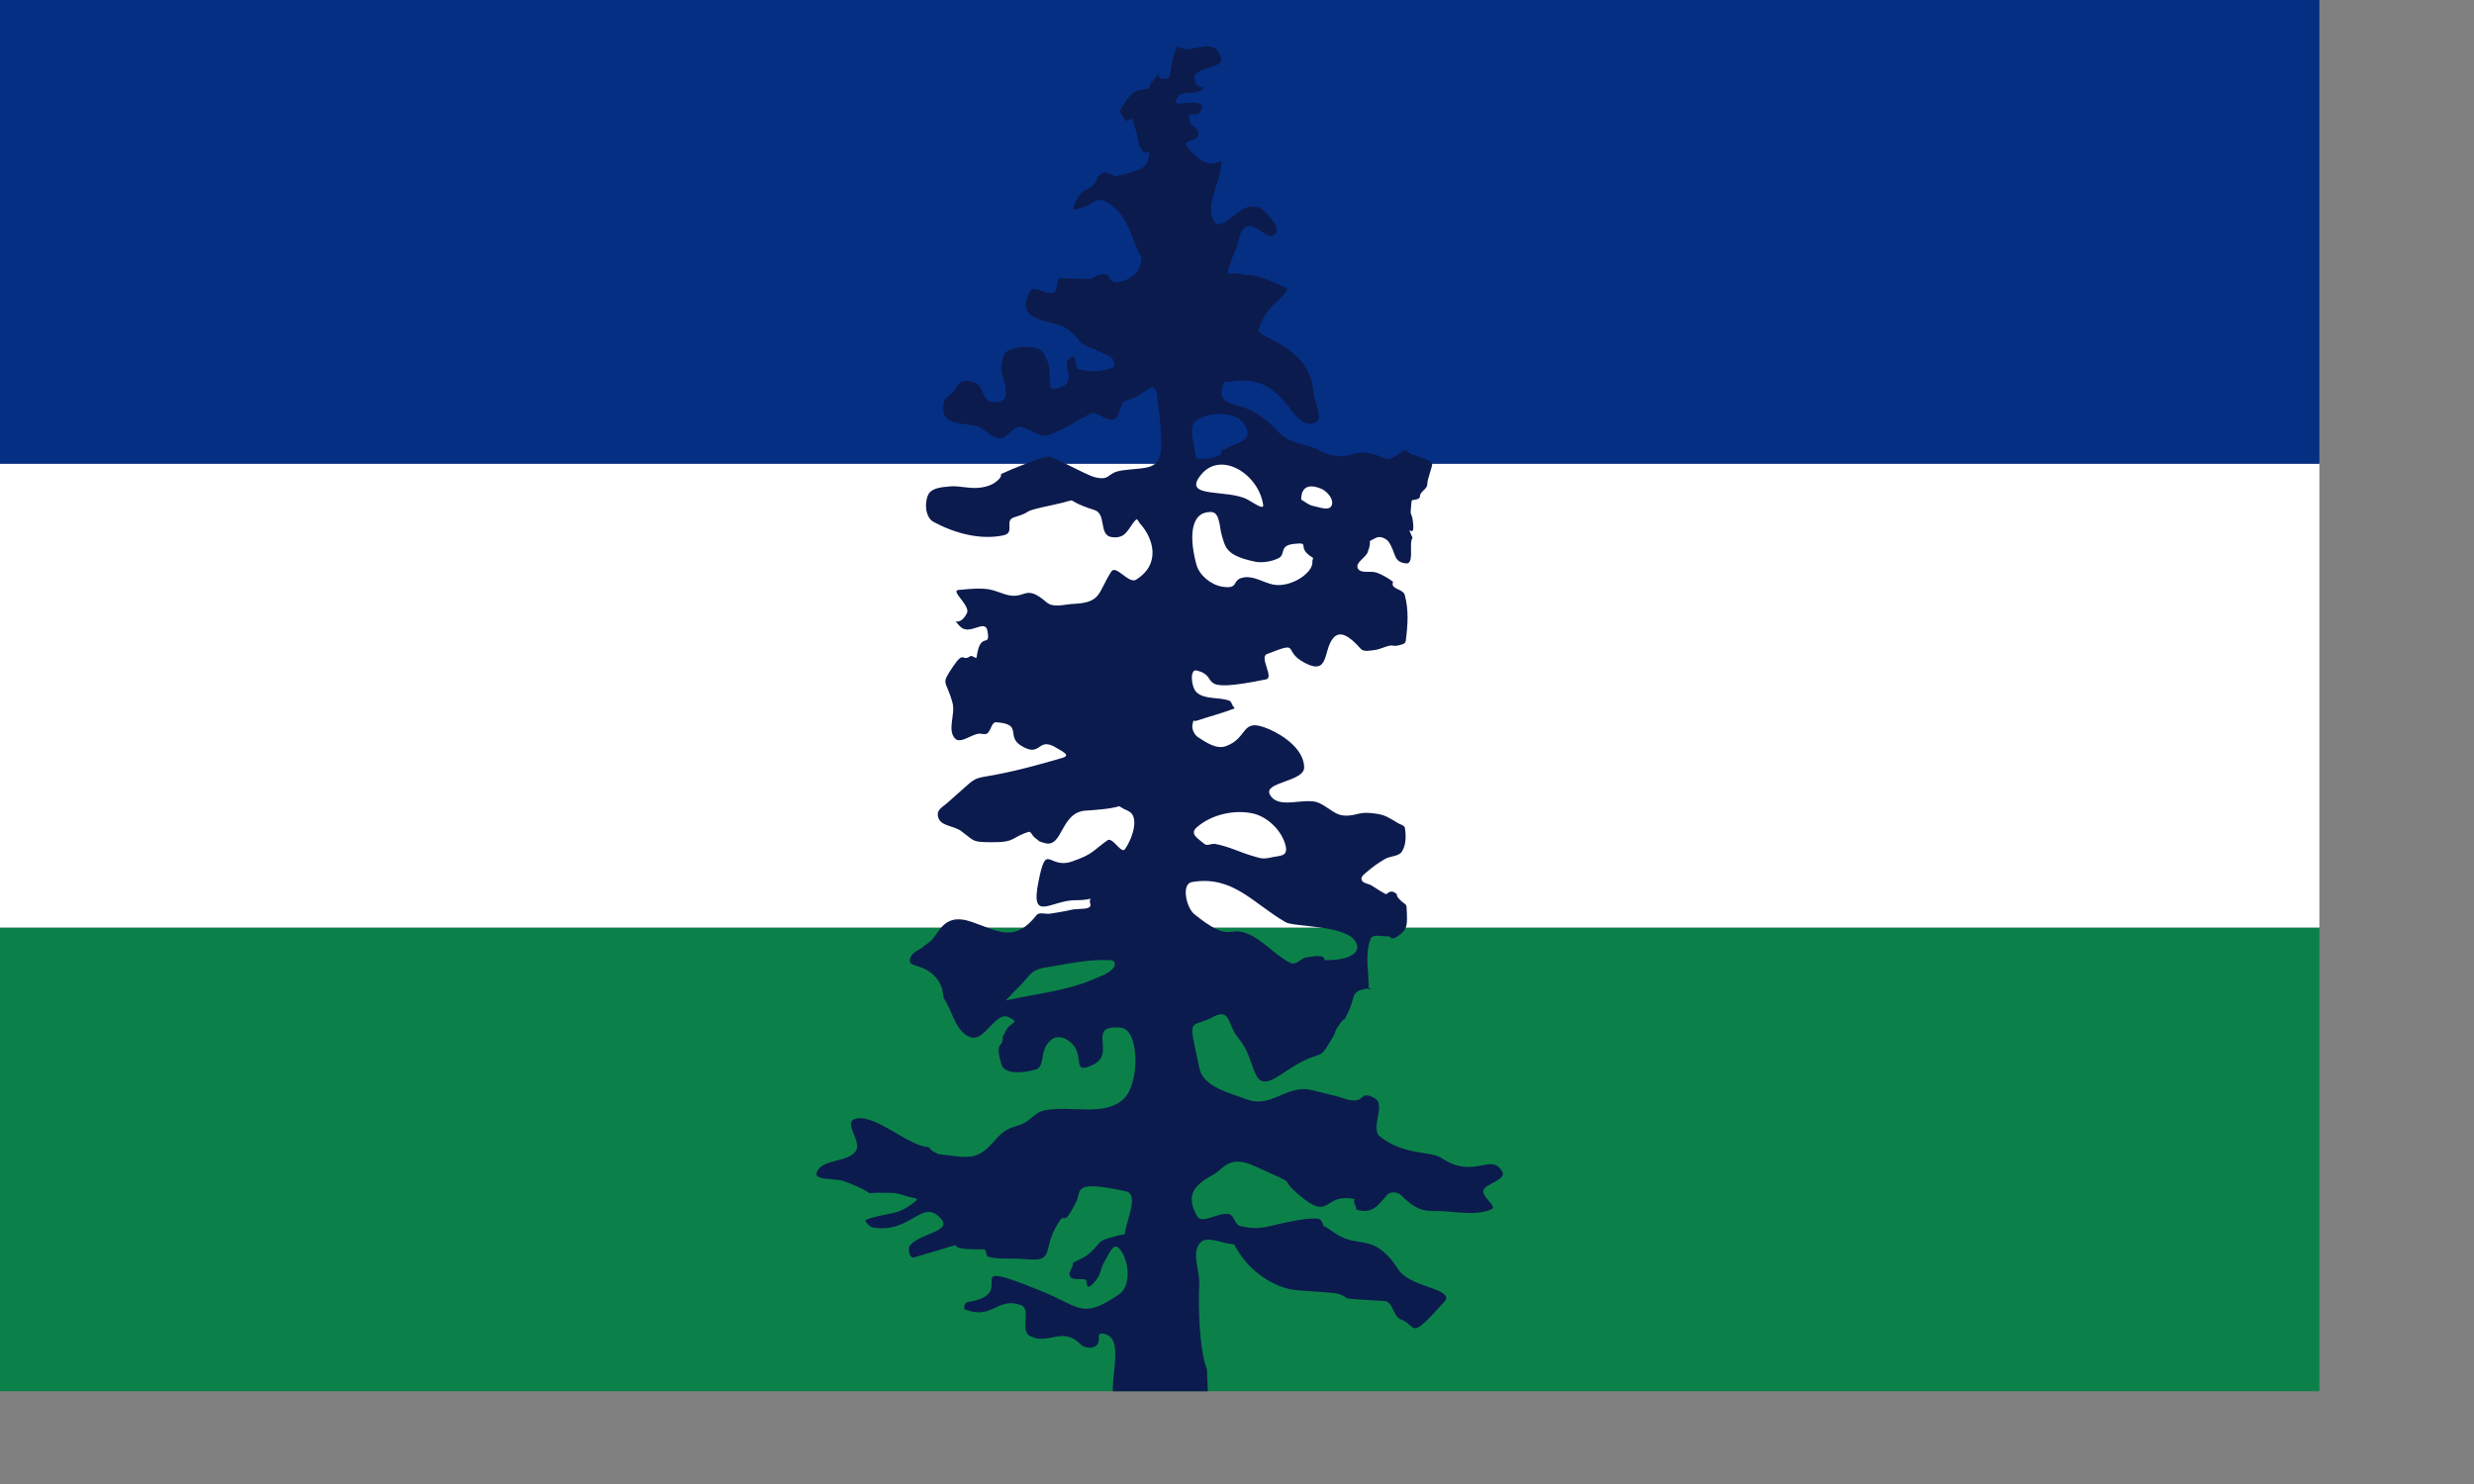 <?xml version="1.0" encoding="UTF-8" standalone="no"?>
<!-- Created with Inkscape (http://www.inkscape.org/) -->

<svg
   xmlns:dc="http://purl.org/dc/elements/1.1/"
   xmlns:cc="http://creativecommons.org/ns#"
   xmlns:rdf="http://www.w3.org/1999/02/22-rdf-syntax-ns#"
   xmlns:svg="http://www.w3.org/2000/svg"
   xmlns="http://www.w3.org/2000/svg"
   version="1.0"
   width="5in"
   height="3in"
   id="svg2"
   xml:space="preserve"
   style="fill-rule:evenodd"><rect width="100%" height="100%" fill="#808080" stroke="none"/><defs
     id="defs4">
  <style
   type="text/css"
   id="style6" />
 
  
  
  
  
  
  
 </defs><rect
     width="450"
     height="90"
     x="0"
     y="180"
     id="rect908"
     style="fill:#0b8149" /><rect
     width="450"
     height="90"
     x="0"
     y="90"
     id="rect908_0"
     style="fill:#ffffff" /><rect
     width="450"
     height="90"
     x="0"
     y="0"
     id="rect908_1"
     style="fill:#052f83" /><path
     d="M 203.719,177.32 C 202.848,177.456 201.639,176.925 201.093,177.616 C 196.8,183.051 193.721,180.689 188.516,178.904 C 182.69,176.907 182.287,181.538 180.104,183.001 C 177.814,184.535 180.422,183.058 177.686,184.655 C 177.043,185.03 176.427,185.819 176.517,186.557 C 176.589,187.149 177.461,187.336 178.032,187.506 C 183.24,189.056 183.034,193.609 183.048,193.63 C 184.831,196.2 185.417,200.435 188.414,201.328 C 191.051,202.114 193.19,196.204 195.671,197.394 C 198.185,198.599 195.873,198.265 195.103,200.139 C 194.44,201.751 194.63,200.272 194.519,201.79 C 194.408,203.323 193.018,202.09 194.269,206.508 C 194.882,208.673 198.781,208.203 200.939,207.564 C 202.476,207.109 202.036,204.83 202.807,203.261 C 203.484,201.884 205.039,200.252 207.497,202.108 C 210.806,204.606 207.585,208.785 212.072,206.642 C 216.75,204.407 210.494,198.784 217.489,199.448 C 221.066,199.789 221.196,210.199 218.037,213.23 C 214.218,216.895 207.477,214.331 202.33,215.569 C 200.993,215.89 200.082,217.165 198.883,217.84 C 197.196,218.789 196.599,218.446 194.993,219.493 C 192.824,220.907 192.105,223.283 189.106,224.303 C 187.714,224.776 184.883,224.319 183.487,224.151 C 181.284,223.885 182.595,224.158 181.238,223.547 C 180.221,223.089 180.574,222.645 179.87,222.58 C 175.93,222.218 169.221,215.707 165.681,217.238 C 163.802,218.05 167.226,221.693 166.049,223.368 C 164.396,225.719 159.516,224.811 158.474,227.49 C 157.801,229.221 162.029,228.578 163.765,229.239 C 172.343,232.507 165.06,231.288 172.897,231.505 C 173.804,231.53 174.75,231.735 175.526,232.017 C 177.27,232.65 178.454,232.447 177.657,233.096 C 173.971,236.095 172.967,235.046 168.115,236.669 C 167.477,236.882 168.73,238.128 169.395,238.234 C 176.76,239.413 178.74,232.616 182.399,236.326 C 185.042,239.006 178.682,239.214 176.556,241.688 C 176.019,242.312 176.491,244.278 177.281,244.048 C 192.1,239.723 179.809,242.708 190.863,242.447 C 191.447,242.434 191.216,243.803 191.784,243.938 C 194.078,244.486 196.501,244.122 198.848,244.354 C 204.552,244.917 202.327,242.949 204.727,238.399 C 207.183,233.743 205.656,239.491 208.789,233.255 C 209.909,231.027 207.909,228.946 218.382,231.176 C 221.049,231.744 218.615,236.654 218.239,239.355 C 218.189,239.717 217.548,239.599 217.195,239.699 C 212.96,240.894 214.071,240.496 212.293,242.338 C 210.838,243.845 210.553,243.872 208.256,245.027 C 208.129,245.091 208.201,245.307 208.171,245.446 C 207.999,246.229 207.132,247.182 207.65,247.794 C 208.305,248.57 209.695,248.003 210.642,248.37 C 211.04,248.524 210.414,251.224 212.628,248.476 C 213.675,247.178 213.4,246.444 214.198,245.017 C 215.515,242.661 216.132,240.979 217.31,242.474 C 219.107,244.757 219.51,249.549 217.112,251.189 C 209.833,256.165 209.661,253.633 201.926,250.503 C 184.742,243.548 198.425,251.122 187.722,252.687 C 187.226,252.76 186.79,253.931 187.255,254.117 C 192.558,256.245 193.517,251.547 198.156,253.316 C 200.048,254.038 197.944,258.185 199.7,259.195 C 203.275,261.249 206.086,257.252 209.61,260.861 C 210.32,261.588 211.86,261.823 212.644,261.176 C 213.888,260.147 212.369,258.507 214.159,258.854 C 217.823,259.563 215.858,265.369 215.903,269.999 L 234.336,269.999 L 234.179,265.803 C 232.696,261.885 232.466,254.174 232.674,249.097 C 232.782,246.488 231.145,243.293 232.789,241.264 C 234.072,239.68 236.869,241.288 238.904,241.409 C 239.14,241.423 239.457,241.458 239.562,241.669 C 241.72,246.017 246.382,249.593 250.874,250.297 C 252.653,250.576 258.72,250.783 259.676,251.099 C 262.883,252.159 258.132,251.886 268.65,252.495 C 270.227,252.586 270.297,255.51 271.781,256.055 C 275.083,257.266 273.138,260.562 280.271,252.579 C 281.907,250.749 276.968,249.944 274.408,248.716 C 271.154,247.155 271.639,246.446 269.737,244.226 C 266.081,239.959 263.313,241.848 259.699,239.751 C 258.633,239.132 257.666,238.353 256.608,237.722 C 256.454,237.63 257.048,238.282 256.968,238.122 C 256.024,236.251 256.495,236.428 253.296,236.547 C 253.099,236.554 250.158,237.103 249.681,237.197 C 246.277,237.87 244.57,238.874 240.604,237.93 C 239.579,237.686 239.473,235.86 238.448,235.618 C 236.42,235.139 233.186,237.784 232.204,235.945 C 230.202,232.193 231.216,230.241 235.362,227.989 C 237.362,226.902 238.388,224.022 243.384,226.284 C 253.184,230.722 247.287,227.907 252.148,231.999 C 258.193,237.09 256.714,231.634 262.435,232.634 C 263.367,232.797 262.27,232.675 262.896,233.849 C 263.411,234.812 262.843,234.656 263.562,234.846 C 266.423,235.604 267.548,233.664 269.132,231.875 C 269.719,231.213 271.155,231.288 271.788,231.907 C 273.832,233.909 275.305,235.079 278.171,235.016 C 281.91,234.934 285.939,236.148 289.386,234.697 C 290.633,234.172 287.32,232.211 287.818,230.953 C 288.314,229.701 292.34,228.938 291.477,227.402 C 289.304,223.535 286.135,229.034 279.631,224.712 C 277.597,223.361 272.412,224.268 267.734,220.568 C 265.785,219.026 268.935,214.404 266.776,213.172 C 263.369,211.226 265.293,214.747 260.639,213.145 C 258.901,212.547 255.779,211.914 254.513,211.574 C 249.79,210.304 246.702,215.129 241.988,213.381 C 238.532,212.098 233.494,210.955 232.715,207.351 C 230.424,196.757 230.786,199.766 235.21,197.427 C 238.894,195.478 237.988,198.753 240.309,201.525 C 244.259,206.242 242.325,212.778 248.566,208.513 C 257.232,202.59 255.266,206.937 258.478,201.495 C 259.443,199.86 258.601,200.624 259.908,198.783 C 261.253,196.887 260.412,198.939 261.64,196.297 C 263.097,193.164 261.892,192.214 265.911,191.773 C 266.054,191.758 265.544,192.148 265.547,192.005 C 265.605,188.777 264.764,185.255 265.896,182.241 C 266.324,181.098 268.31,181.873 269.516,181.689 C 269.516,181.689 269.516,181.689 269.516,181.689 C 269.606,181.737 269.939,182.49 270.891,181.877 C 273.179,180.405 273.09,179.727 272.893,175.947 C 272.868,175.468 272.249,175.236 271.9,174.907 C 270.253,173.351 271.677,173.863 270.517,173.181 C 269.626,172.656 269.061,173.623 268.89,173.535 C 267.914,173.037 267.019,172.394 266.079,171.833 C 265.443,171.454 264.345,171.429 264.159,170.712 C 263.989,170.057 264.853,169.522 265.362,169.076 C 266.405,168.162 267.561,167.369 268.762,166.678 C 269.783,166.091 271.361,166.251 271.996,165.26 C 272.821,163.975 272.809,162.227 272.584,160.717 C 272.498,160.144 271.659,160.015 271.168,159.709 C 270.54,159.318 270.128,159.046 269.129,158.531 C 268.282,158.095 267.303,157.935 266.356,157.831 C 265.431,157.73 264.464,157.68 263.566,157.924 C 259.276,159.088 258.889,157.25 255.942,155.844 C 253.24,154.555 248.104,157.277 246.39,154.226 C 245,151.752 253.083,151.74 253.033,148.903 C 252.973,145.534 249.258,142.819 246.164,141.487 C 240.601,139.094 242.375,143.181 237.817,144.817 C 236.041,145.455 234.006,144.106 232.433,143.064 C 231.676,142.563 231.163,141.434 231.381,140.553 C 231.684,139.326 231.348,140.151 232.254,139.846 C 234.662,139.037 237.131,138.402 239.505,137.5 C 239.626,137.454 239.281,137.126 239.202,137.006 C 238.979,136.666 238.905,136.133 238.525,135.991 C 236.469,135.216 233.759,135.835 232.144,134.347 C 231.108,133.392 230.782,129.79 232.152,130.12 C 237.121,131.316 231.155,134.803 245.644,131.844 C 247.245,131.517 244.279,127.544 245.799,126.944 C 252.661,124.235 248.589,126.293 253.224,128.683 C 257.96,131.125 256.666,126.147 258.692,123.805 C 259.98,122.316 261.798,123.403 263.982,125.892 C 264.578,126.572 265.784,126.248 266.684,126.153 C 267.754,126.04 268.728,125.432 269.793,125.278 C 270.141,125.228 270.61,125.44 271.189,125.285 C 271.755,125.134 272.649,125.019 272.729,124.439 C 273.138,121.474 273.35,118.345 272.547,115.462 C 272.246,114.383 270.316,114.396 270.183,113.401 C 270.159,113.219 270.348,112.96 270.201,112.85 C 269.263,112.155 268.232,111.561 267.141,111.145 C 265.953,110.693 263.953,111.43 263.429,110.272 C 262.929,109.167 264.904,108.309 265.346,107.18 C 266.472,104.298 264.81,105.516 266.978,104.367 C 267.759,103.953 269.002,104.496 269.484,105.237 C 270.886,107.394 270.284,109.056 272.772,109.338 C 274.306,109.512 273.52,106.343 273.845,104.835 C 273.903,104.563 274.112,104.481 274.036,104.312 C 272.531,100.95 274.57,105.17 274.151,101.37 C 274.081,100.739 274.003,100.397 273.931,100.181 C 273.86,99.965 273.795,99.875 273.751,99.749 C 273.708,99.622 273.686,99.459 273.701,99.096 C 273.716,98.734 273.767,98.17 273.87,97.247 C 273.92,96.795 275.467,97.213 275.506,96.269 C 275.545,95.326 276.89,94.989 276.911,93.966 C 276.931,92.943 277.88,90.692 277.877,89.999 C 277.875,89.307 274.108,88.204 274.076,88.254 C 273.955,88.439 273.689,88.041 273.494,87.937 C 273.152,87.754 272.813,87.226 272.464,87.395 C 271.446,87.89 272.438,87.588 271.186,88.276 C 271.175,88.282 269.685,89.14 269.354,89.096 C 268.466,88.977 267.663,88.504 266.812,88.222 C 262.776,86.887 261.776,89.528 257.656,88.129 C 255.824,87.507 256.165,87.193 253.695,86.543 C 246.862,84.747 249.189,83.598 243.41,79.997 C 240.453,78.154 235.799,78.871 237.269,74.862 C 237.818,73.365 237.282,74.331 238.516,74.109 C 249.935,72.054 249.974,83.665 255.078,82.058 C 256.989,81.456 254.946,78.051 254.819,76.051 C 254.26,67.249 243.844,65.472 244.189,64.047 C 245.439,58.877 251.118,56.639 249.404,55.828 C 242.203,52.421 243.296,53.842 240.795,53.203 C 239.21,52.798 238.125,53.39 238.186,53.003 C 238.458,51.278 239.243,49.669 239.908,48.055 C 240.496,46.63 240.478,44.393 241.939,43.899 C 243.734,43.291 246.014,46.827 247.389,45.523 C 248.644,44.332 246.383,42.066 245.174,40.829 C 244.458,40.097 243.169,39.966 242.171,40.188 C 239.837,40.708 236.774,45.031 235.561,42.971 C 233.573,39.599 237.103,35.221 236.94,31.31 C 236.911,30.619 234.995,34.039 230.537,28.772 C 228.822,26.745 232.987,27.905 232.479,25.668 C 232.155,24.239 230.837,24.906 230.785,22.96 C 230.752,21.74 229.051,22.379 232.254,22.155 C 232.945,22.107 233.555,20.46 232.919,20.187 C 230.963,19.349 227.526,20.915 228.124,19.481 C 229.183,16.945 231.196,18.824 232.95,17.516 C 234.253,16.545 232.947,17.383 232.142,16.421 C 231.644,15.828 231.581,14.491 232.249,14.099 C 234.889,12.551 238.093,13.077 236.519,10.239 C 235.139,7.751 231.604,9.835 229.742,9.497 C 228.741,9.315 228.546,8.414 228.079,9.74 C 226.372,14.589 227.784,15.044 225.958,15.295 C 225.852,15.31 225.599,15.296 225.507,15.286 C 223.508,15.065 226.759,12.067 223.217,16.272 C 223.058,16.462 223.188,16.785 223.069,17.003 C 222.998,17.133 222.739,17.15 222.66,17.182 C 221.055,17.836 220.202,16.653 217.758,20.683 C 217.132,21.715 217.113,21.333 217.956,22.915 C 218.683,24.279 219.497,22.311 219.81,23.41 C 220.52,25.892 220.203,24.547 220.625,26.247 C 221.376,29.269 220.54,27.349 221.427,28.939 C 222.497,30.86 223.466,27.77 222.719,31.037 C 222.218,33.228 218.907,33.546 216.747,34.169 C 215.884,34.418 214.945,33.134 214.13,33.515 C 212.099,34.467 213.5,34.585 211.947,36.065 C 211.234,36.745 210.277,36.758 209.527,37.76 C 208.921,38.568 207.662,40.862 208.652,40.661 C 212.915,39.798 212.384,37.254 216.027,40.14 C 219.033,42.521 219.711,46.866 221.553,50.229 C 221.553,50.229 221.553,50.229 221.553,50.229 C 221.01,50.526 221.85,52.955 218.334,54.373 C 213.893,56.162 216.647,51.682 212.326,53.737 C 211.168,54.287 213.64,54.101 205.81,54.017 C 204.776,54.006 205.362,56.381 204.41,56.784 C 203.004,57.378 200.555,55.194 199.838,56.541 C 196.437,62.922 204.551,61.726 207.417,64.106 C 211.829,67.77 206.439,65.174 215.364,69.166 C 216.038,69.468 216.58,71.032 215.898,71.315 C 213.865,72.156 211.433,72.243 209.307,71.674 C 208.424,71.438 208.937,68.909 208.077,69.221 C 205.125,70.291 209.348,73.58 205.978,75.091 C 201.87,76.934 205.201,72.028 202.287,68.316 C 200.941,66.601 195.3,67.272 194.781,68.887 C 193.308,73.469 195.485,72.989 195.078,76.928 C 194.966,78.014 192.928,78.293 191.932,77.845 C 190.629,77.259 190.681,75.034 189.412,74.377 C 188.357,73.831 186.453,73.672 185.864,74.703 C 184.135,77.728 182.987,76.472 182.994,79.321 C 183,81.981 185.367,82.068 189.106,82.608 C 190.915,82.869 192.2,84.971 194.026,85.025 C 195.577,85.071 196.672,82.422 198.156,82.876 C 203.068,84.38 200.594,86.668 211.335,80.354 C 212.741,79.527 214.593,81.939 216.124,81.374 C 217.502,80.866 217.113,77.998 218.55,77.693 C 222.216,76.914 223.964,73.06 224.463,76.692 C 226.626,92.435 224.711,90.326 217.738,91.29 C 214.581,91.727 215.606,93.377 212.41,92.607 C 210.786,92.215 204.614,88.735 203.558,88.614 C 202.541,88.497 195.968,91.143 194.323,91.953 C 194.002,92.111 194.689,92.468 193.062,93.631 C 192.38,94.117 191.613,94.4 190.481,94.595 C 188.369,94.96 186.14,94.233 184.405,94.39 C 182.872,94.529 180.746,94.631 180.084,96.021 C 179.316,97.634 179.547,100.433 181.12,101.282 C 185.17,103.468 190.175,104.852 194.676,103.896 C 197.05,103.393 194.749,101.01 196.761,100.396 C 201.158,99.056 197.099,99.514 204.418,97.962 C 210.448,96.684 205.339,96.746 212.366,98.991 C 214.723,99.744 213.131,103.872 215.665,104.233 C 218.631,104.656 218.823,102.439 220.422,100.829 C 220.667,100.582 220.922,101.316 221.157,101.573 C 223.744,104.401 225.337,109.441 220.422,112.497 C 218.989,113.388 216.521,109.51 215.609,110.93 C 212.974,115.029 213.771,116.952 208.254,117.198 C 206.52,117.275 204.364,118.031 203.054,116.892 C 198.664,113.071 199.067,116.626 194.951,115.32 C 192.271,114.47 192.065,113.857 185.949,114.494 C 184.363,114.66 188.329,117.562 187.606,118.983 C 186.04,122.061 184.437,119.47 186.175,121.471 C 188.046,123.625 191.136,119.899 191.592,122.462 C 192.227,126.029 190.192,122.205 189.478,127.574 C 189.423,127.982 188.593,127.09 188.262,127.336 C 186.618,128.557 187.133,126.028 184.859,129.42 C 182.418,133.061 183.565,131.81 184.804,136.4 C 185.401,138.612 183.757,141.511 185.236,143.263 C 186.248,144.461 188.307,142.612 189.859,142.388 C 190.402,142.309 191.045,142.655 191.504,142.356 C 192.294,141.845 192.347,140.104 193.285,140.168 C 198.569,140.526 195.062,142.859 198.156,144.743 C 202.142,147.17 201.186,142.792 204.999,145.156 C 206.22,145.913 207.813,146.581 206.098,147.088 C 184.517,153.465 192.939,147.886 183.686,155.914 C 182.744,156.731 181.545,157.225 182.074,158.743 C 182.639,160.363 185.003,160.201 186.49,161.295 C 189.151,163.251 188.516,163.422 192.269,163.451 C 197.213,163.489 196.027,162.557 199.547,161.448 C 200.022,161.299 200.271,162.132 200.642,162.463 C 200.745,162.555 200.916,162.688 201.034,162.769 C 201.577,163.142 201.328,163.277 202.815,163.643 C 206.239,164.486 205.749,157.624 210.646,157.317 C 220.259,156.714 215.175,155.74 218.904,157.393 C 221.166,158.395 219.708,162.771 218.275,164.786 C 217.536,165.824 215.893,162.345 214.855,163.083 C 211.889,165.192 212.169,165.729 208.014,167.182 C 203.313,168.825 203.085,163.085 201.467,171.169 C 199.87,179.15 203.868,174.706 208.658,174.701 C 213.305,174.697 211.007,173.486 211.542,175.468 C 211.867,176.675 209.165,176.259 207.949,176.547 C 206.554,176.877 205.135,177.099 203.719,177.32 z M 212.764,189.78 C 207.297,192.283 201.126,192.814 195.259,194.13 C 195.09,194.168 195.44,193.765 195.543,193.693 C 196.092,193.305 196.45,192.7 196.946,192.247 C 199.998,189.46 199.551,188.285 202.889,187.756 C 207.083,187.091 211.313,186.079 215.551,186.349 C 216.385,186.402 216.659,187.398 215.634,188.254 C 214.525,189.182 214.238,189.106 212.764,189.78 z M 233.69,163.794 C 232.527,162.792 230.729,161.865 232.162,160.59 C 234.942,158.116 239.341,157.082 242.983,157.845 C 245.944,158.465 248.784,161.26 249.451,164.211 C 249.914,166.256 248.298,166.03 246.748,166.377 C 244.894,166.792 244.67,166.584 242.992,166.107 C 240.633,165.436 238.492,164.283 235.733,163.778 C 235.063,163.655 234.205,164.239 233.69,163.794 z M 231.241,171.182 C 239.182,169.82 243.048,175.276 249.445,178.976 C 251.043,179.901 260.897,179.54 262.889,182.591 C 264.738,185.423 260.37,186.475 256.953,186.315 C 256.876,186.312 257.688,184.992 253.35,185.814 C 252.369,186 251.471,187.436 250.342,186.863 C 247.081,185.209 245.036,182.296 241.713,181.084 C 238.249,179.82 238.66,183.015 231.739,177.431 C 230.113,176.119 229.181,171.535 231.241,171.182 z M 232.131,109.585 C 230.94,105.295 230.471,99.201 235.034,99.372 C 236.703,99.435 236.572,102.358 237.068,103.953 C 237.757,106.174 237.812,107.868 243.647,109.03 C 244.725,109.245 246.671,109.032 248.053,108.328 C 249.535,107.574 248.077,105.879 251.038,105.553 C 254.515,105.169 251.308,106.178 254.677,108.215 C 254.89,108.343 254.596,108.712 254.622,108.96 C 254.857,111.218 250.351,114.105 247.031,113.45 C 245.095,113.068 243.379,111.759 241.374,112.053 C 238.803,112.429 240.593,114.429 237.121,113.853 C 234.962,113.494 232.717,111.694 232.131,109.585 z M 242.047,96.942 C 238.13,94.842 229.211,96.832 232.998,92.157 C 236.903,87.335 244.267,92.075 245.079,98.011 C 245.225,99.073 242.991,97.449 242.047,96.942 z M 232.006,88.974 C 231.995,88.974 231.973,88.975 231.974,88.964 C 232.034,86.485 230.127,82.905 232.189,81.527 C 234.805,79.778 240.085,79.774 241.576,82.545 C 243.144,85.458 240.698,85.569 237.566,87.206 C 237.433,87.276 237.229,87.197 237.124,87.304 C 236.349,88.098 238.051,88.109 234.881,88.91 C 233.9,89.158 233.045,89 232.006,88.974 z M 231.585,88.844 C 231.249,88.789 230.164,88.437 230.523,88.526 C 230.898,88.62 231.898,88.895 231.585,88.844 z M 230.112,88.399 C 230.026,88.386 229.802,88.308 229.877,88.322 C 229.958,88.337 230.193,88.412 230.112,88.399 z M 252.471,96.975 C 252.461,96.97 252.127,93.092 256.33,94.846 C 257.517,95.341 258.895,96.97 258.349,98.134 C 257.842,99.216 255.936,98.419 254.764,98.188 C 253.916,98.021 253.23,97.389 252.471,96.975 z"
     id="path14"
     style="fill:#0c1b4d" /></svg>